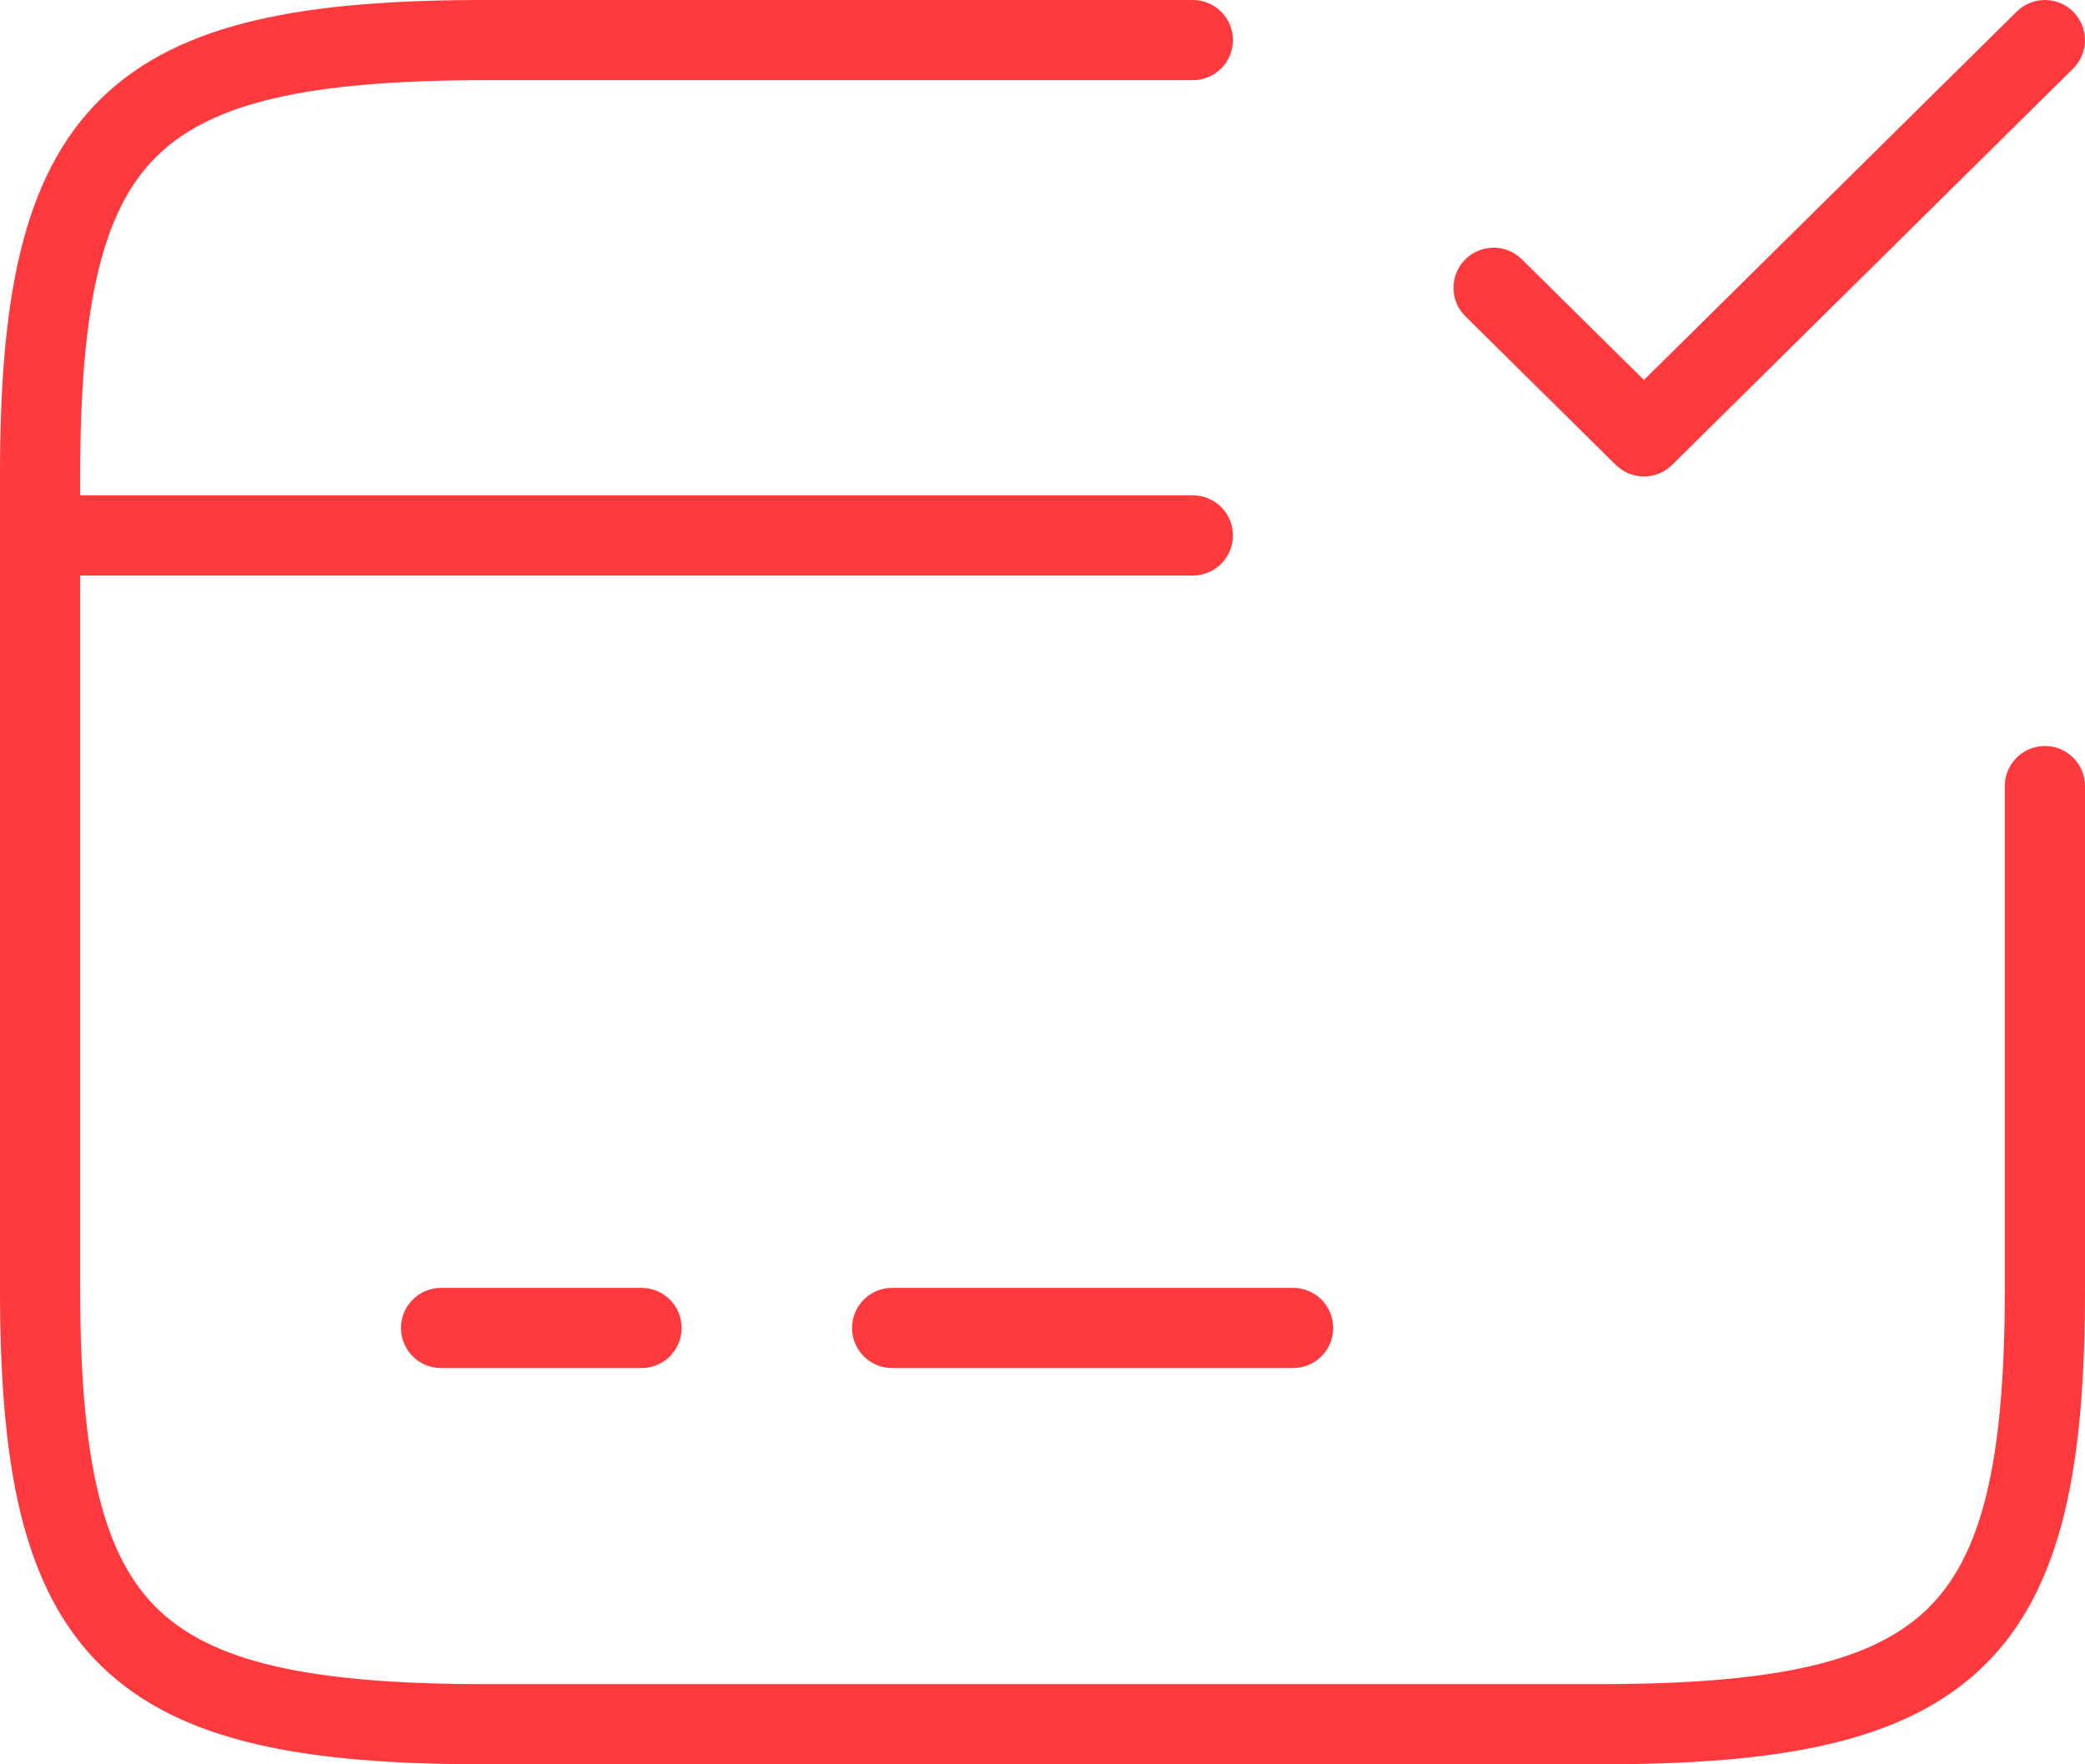 <?xml version="1.0" encoding="UTF-8"?> <svg xmlns="http://www.w3.org/2000/svg" width="52" height="44" viewBox="0 0 52 44" fill="none"><path fill-rule="evenodd" clip-rule="evenodd" d="M51.711 0.297C52.099 0.69 52.096 1.323 51.703 1.711L41.703 11.594C41.313 11.979 40.687 11.979 40.297 11.594L36.547 7.888C36.154 7.5 36.151 6.866 36.539 6.474C36.927 6.081 37.56 6.077 37.953 6.465L41 9.476L50.297 0.289C50.69 -0.099 51.323 -0.096 51.711 0.297ZM3.921 3.886C2.581 5.196 2 7.506 2 11.846V12.353H29.75C30.302 12.353 30.75 12.801 30.75 13.353C30.75 13.905 30.302 14.353 29.75 14.353H2V32.154C2 36.493 2.581 38.804 3.921 40.114C5.269 41.431 7.653 42 12.1 42H39.9C44.347 42 46.731 41.431 48.079 40.114C49.419 38.804 50 36.493 50 32.154V19.604C50 19.051 50.448 18.604 51 18.604C51.552 18.604 52 19.051 52 19.604V32.154C52 36.486 51.468 39.599 49.477 41.544C47.494 43.482 44.328 44 39.9 44H12.1C7.672 44 4.506 43.482 2.523 41.544C0.532 39.599 0 36.486 0 32.154V11.846C0 7.514 0.532 4.401 2.523 2.456C4.506 0.518 7.672 9.89069e-08 12.1 9.89069e-08H29.75C30.302 9.89069e-08 30.75 0.448 30.75 1C30.75 1.552 30.302 2 29.75 2H12.1C7.653 2 5.269 2.569 3.921 3.886ZM10 33.118C10 32.565 10.448 32.118 11 32.118H16C16.552 32.118 17 32.565 17 33.118C17 33.67 16.552 34.118 16 34.118H11C10.448 34.118 10 33.67 10 33.118ZM21.25 33.118C21.25 32.565 21.698 32.118 22.25 32.118H32.25C32.802 32.118 33.25 32.565 33.25 33.118C33.25 33.67 32.802 34.118 32.25 34.118H22.25C21.698 34.118 21.25 33.67 21.25 33.118Z" fill="#FF3A3E"></path></svg> 